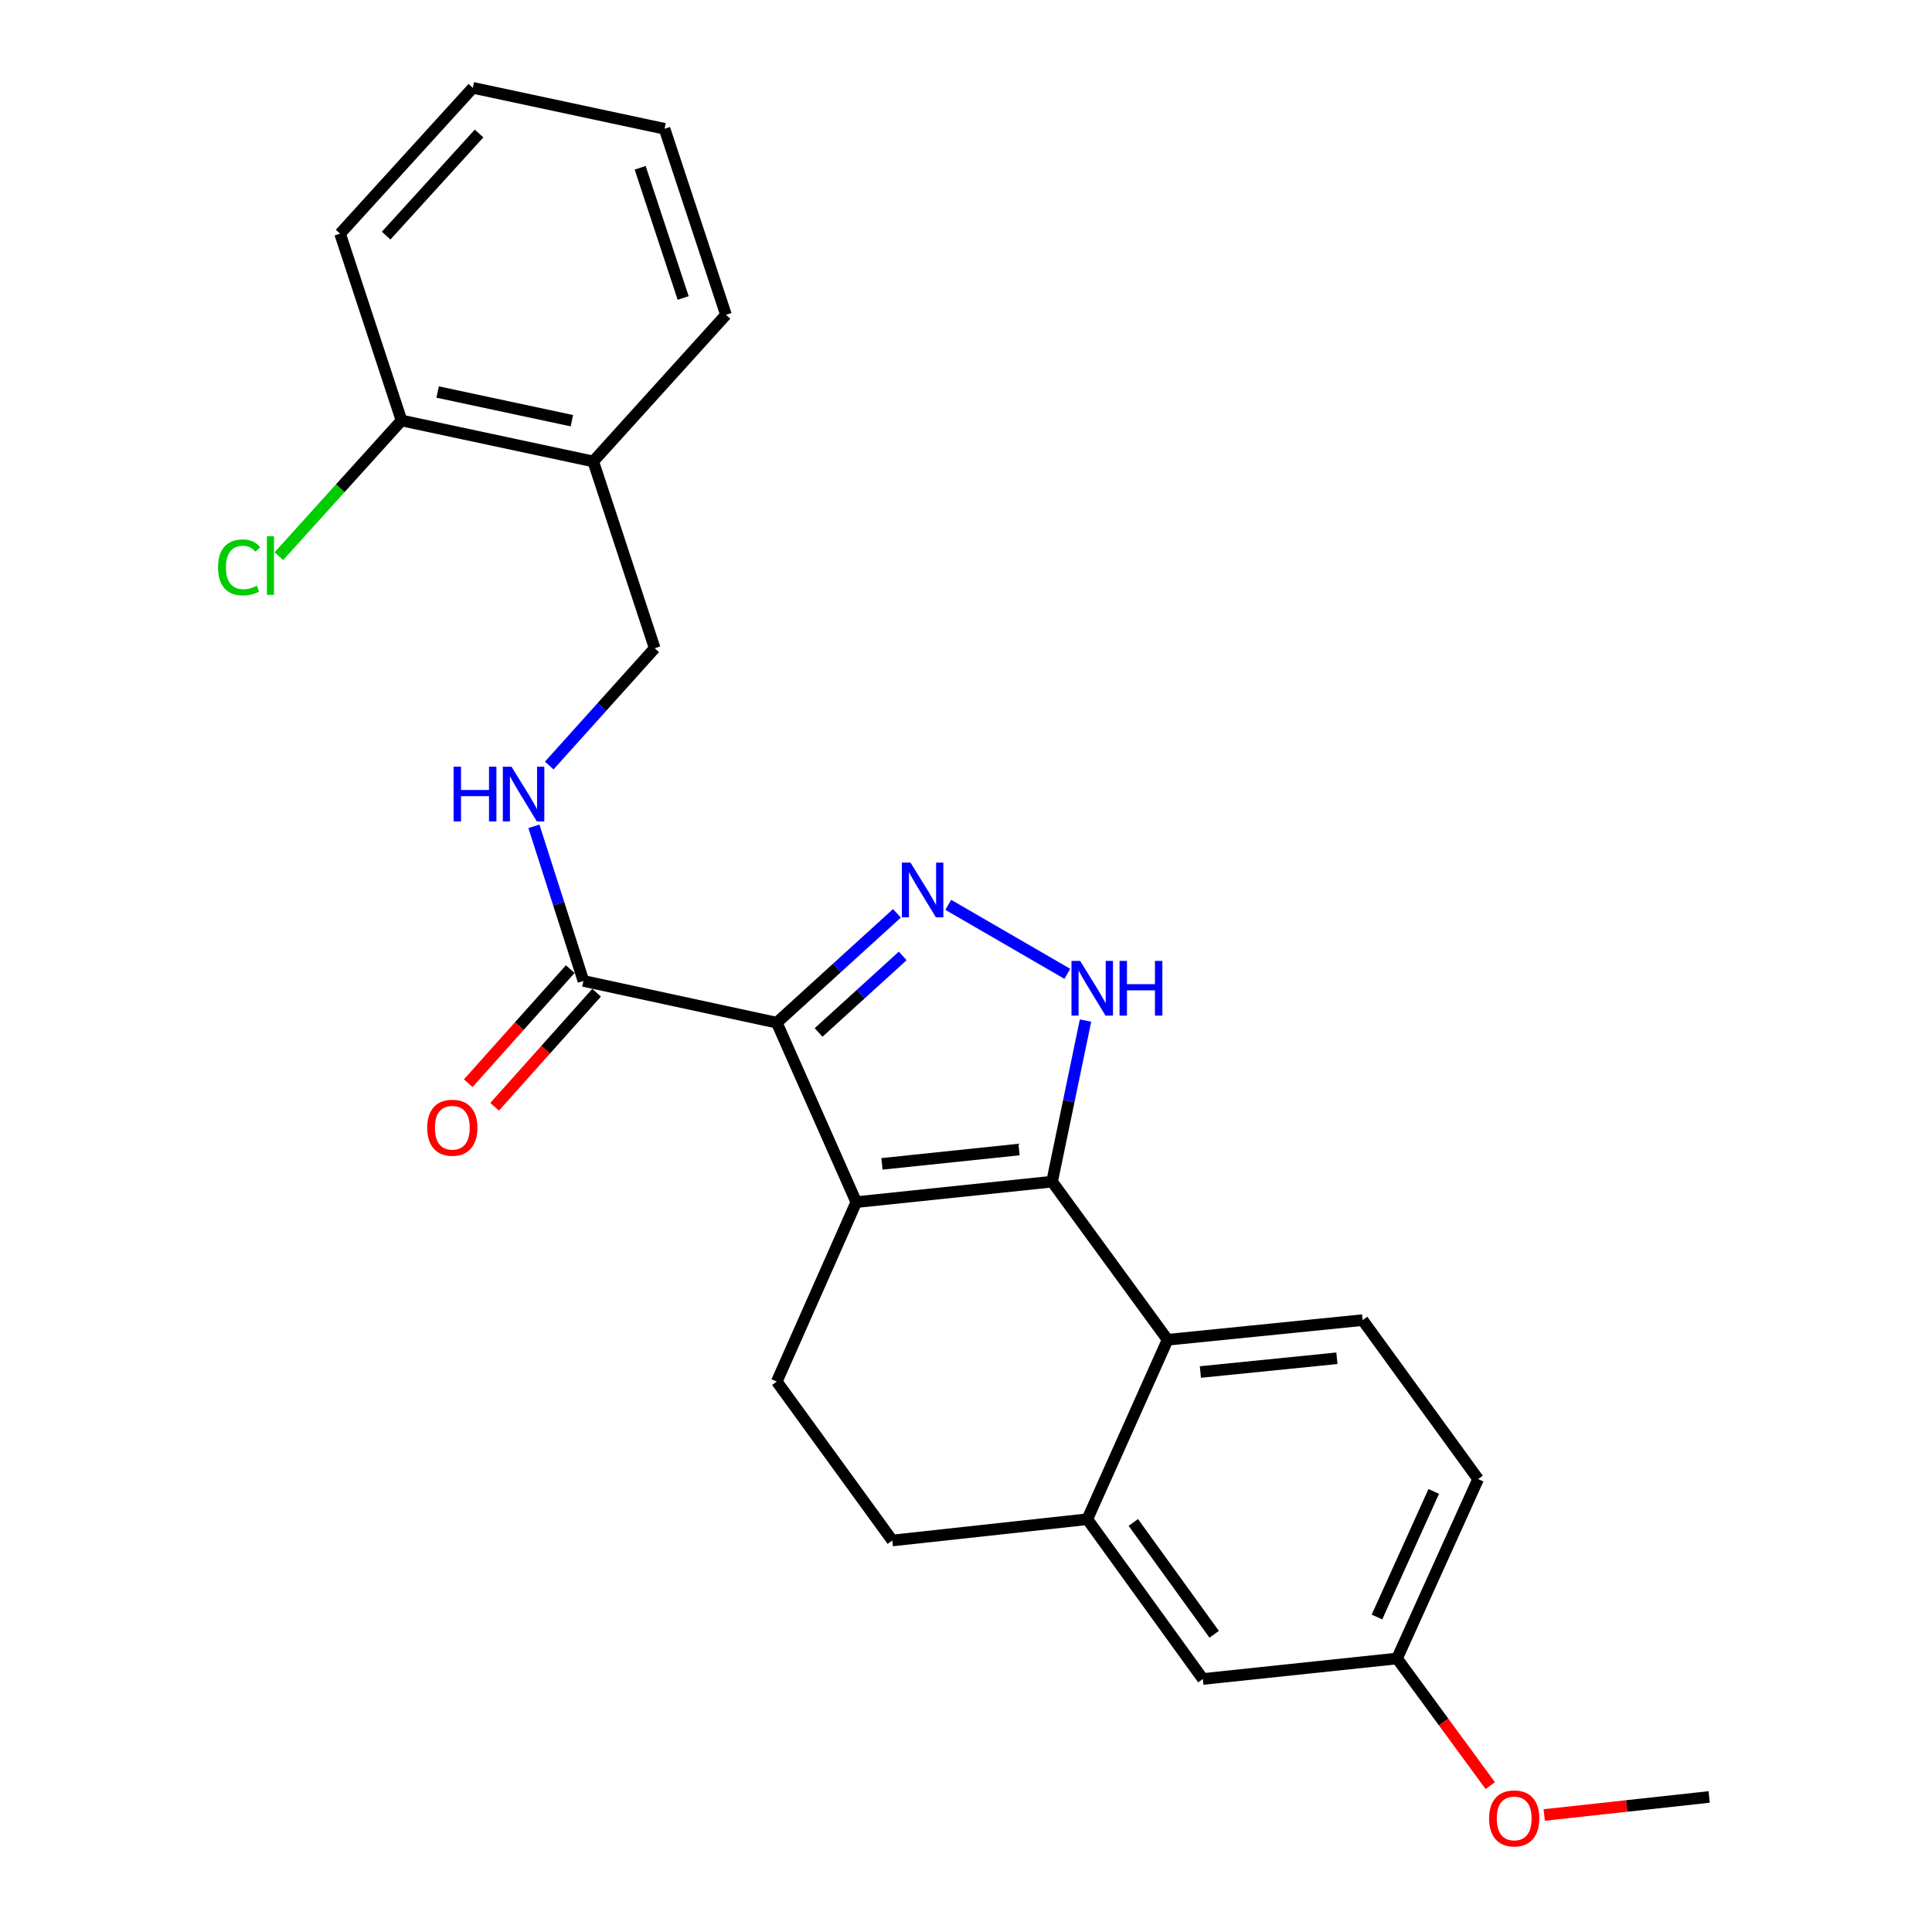 <?xml version='1.0' encoding='iso-8859-1'?>
<svg version='1.1' baseProfile='full'
              xmlns='http://www.w3.org/2000/svg'
                      xmlns:rdkit='http://www.rdkit.org/xml'
                      xmlns:xlink='http://www.w3.org/1999/xlink'
                  xml:space='preserve'
width='1000px' height='1000px' viewBox='0 0 1000 1000'>
<!-- END OF HEADER -->
<rect style='opacity:1.0;fill:#FFFFFF;stroke:none' width='1000' height='1000' x='0' y='0'> </rect>
<path class='bond-0' d='M 443.207,622.218 L 402.056,529.346' style='fill:none;fill-rule:evenodd;stroke:#000000;stroke-width:6px;stroke-linecap:butt;stroke-linejoin:miter;stroke-opacity:1' />
<path class='bond-1' d='M 443.207,622.218 L 544.554,611.618' style='fill:none;fill-rule:evenodd;stroke:#000000;stroke-width:6px;stroke-linecap:butt;stroke-linejoin:miter;stroke-opacity:1' />
<path class='bond-1' d='M 456.504,602.416 L 527.447,594.995' style='fill:none;fill-rule:evenodd;stroke:#000000;stroke-width:6px;stroke-linecap:butt;stroke-linejoin:miter;stroke-opacity:1' />
<path class='bond-7' d='M 443.207,622.218 L 402.056,715.1' style='fill:none;fill-rule:evenodd;stroke:#000000;stroke-width:6px;stroke-linecap:butt;stroke-linejoin:miter;stroke-opacity:1' />
<path class='bond-2' d='M 402.056,529.346 L 433.153,501.045' style='fill:none;fill-rule:evenodd;stroke:#000000;stroke-width:6px;stroke-linecap:butt;stroke-linejoin:miter;stroke-opacity:1' />
<path class='bond-2' d='M 433.153,501.045 L 464.251,472.743' style='fill:none;fill-rule:evenodd;stroke:#0000FF;stroke-width:6px;stroke-linecap:butt;stroke-linejoin:miter;stroke-opacity:1' />
<path class='bond-2' d='M 423.711,534.399 L 445.479,514.588' style='fill:none;fill-rule:evenodd;stroke:#000000;stroke-width:6px;stroke-linecap:butt;stroke-linejoin:miter;stroke-opacity:1' />
<path class='bond-2' d='M 445.479,514.588 L 467.247,494.777' style='fill:none;fill-rule:evenodd;stroke:#0000FF;stroke-width:6px;stroke-linecap:butt;stroke-linejoin:miter;stroke-opacity:1' />
<path class='bond-5' d='M 402.056,529.346 L 301.982,507.718' style='fill:none;fill-rule:evenodd;stroke:#000000;stroke-width:6px;stroke-linecap:butt;stroke-linejoin:miter;stroke-opacity:1' />
<path class='bond-3' d='M 544.554,611.618 L 553.21,569.928' style='fill:none;fill-rule:evenodd;stroke:#000000;stroke-width:6px;stroke-linecap:butt;stroke-linejoin:miter;stroke-opacity:1' />
<path class='bond-3' d='M 553.21,569.928 L 561.867,528.239' style='fill:none;fill-rule:evenodd;stroke:#0000FF;stroke-width:6px;stroke-linecap:butt;stroke-linejoin:miter;stroke-opacity:1' />
<path class='bond-4' d='M 544.554,611.618 L 604.342,693.462' style='fill:none;fill-rule:evenodd;stroke:#000000;stroke-width:6px;stroke-linecap:butt;stroke-linejoin:miter;stroke-opacity:1' />
<path class='bond-25' d='M 490.819,468.34 L 552.444,504.051' style='fill:none;fill-rule:evenodd;stroke:#0000FF;stroke-width:6px;stroke-linecap:butt;stroke-linejoin:miter;stroke-opacity:1' />
<path class='bond-9' d='M 604.342,693.462 L 705.291,683.288' style='fill:none;fill-rule:evenodd;stroke:#000000;stroke-width:6px;stroke-linecap:butt;stroke-linejoin:miter;stroke-opacity:1' />
<path class='bond-9' d='M 621.32,710.155 L 691.985,703.034' style='fill:none;fill-rule:evenodd;stroke:#000000;stroke-width:6px;stroke-linecap:butt;stroke-linejoin:miter;stroke-opacity:1' />
<path class='bond-26' d='M 604.342,693.462 L 562.794,786.344' style='fill:none;fill-rule:evenodd;stroke:#000000;stroke-width:6px;stroke-linecap:butt;stroke-linejoin:miter;stroke-opacity:1' />
<path class='bond-8' d='M 301.982,507.718 L 289.168,467.714' style='fill:none;fill-rule:evenodd;stroke:#000000;stroke-width:6px;stroke-linecap:butt;stroke-linejoin:miter;stroke-opacity:1' />
<path class='bond-8' d='M 289.168,467.714 L 276.353,427.71' style='fill:none;fill-rule:evenodd;stroke:#0000FF;stroke-width:6px;stroke-linecap:butt;stroke-linejoin:miter;stroke-opacity:1' />
<path class='bond-14' d='M 295.156,501.616 L 268.762,531.139' style='fill:none;fill-rule:evenodd;stroke:#000000;stroke-width:6px;stroke-linecap:butt;stroke-linejoin:miter;stroke-opacity:1' />
<path class='bond-14' d='M 268.762,531.139 L 242.368,560.663' style='fill:none;fill-rule:evenodd;stroke:#FF0000;stroke-width:6px;stroke-linecap:butt;stroke-linejoin:miter;stroke-opacity:1' />
<path class='bond-14' d='M 308.808,513.82 L 282.414,543.344' style='fill:none;fill-rule:evenodd;stroke:#000000;stroke-width:6px;stroke-linecap:butt;stroke-linejoin:miter;stroke-opacity:1' />
<path class='bond-14' d='M 282.414,543.344 L 256.02,572.868' style='fill:none;fill-rule:evenodd;stroke:#FF0000;stroke-width:6px;stroke-linecap:butt;stroke-linejoin:miter;stroke-opacity:1' />
<path class='bond-6' d='M 562.794,786.344 L 461.855,797.361' style='fill:none;fill-rule:evenodd;stroke:#000000;stroke-width:6px;stroke-linecap:butt;stroke-linejoin:miter;stroke-opacity:1' />
<path class='bond-12' d='M 562.794,786.344 L 622.593,869.042' style='fill:none;fill-rule:evenodd;stroke:#000000;stroke-width:6px;stroke-linecap:butt;stroke-linejoin:miter;stroke-opacity:1' />
<path class='bond-12' d='M 586.603,788.019 L 628.462,845.908' style='fill:none;fill-rule:evenodd;stroke:#000000;stroke-width:6px;stroke-linecap:butt;stroke-linejoin:miter;stroke-opacity:1' />
<path class='bond-11' d='M 402.056,715.1 L 461.855,797.361' style='fill:none;fill-rule:evenodd;stroke:#000000;stroke-width:6px;stroke-linecap:butt;stroke-linejoin:miter;stroke-opacity:1' />
<path class='bond-13' d='M 284.282,396.242 L 311.576,365.884' style='fill:none;fill-rule:evenodd;stroke:#0000FF;stroke-width:6px;stroke-linecap:butt;stroke-linejoin:miter;stroke-opacity:1' />
<path class='bond-13' d='M 311.576,365.884 L 338.87,335.525' style='fill:none;fill-rule:evenodd;stroke:#000000;stroke-width:6px;stroke-linecap:butt;stroke-linejoin:miter;stroke-opacity:1' />
<path class='bond-17' d='M 705.291,683.288 L 765.08,765.57' style='fill:none;fill-rule:evenodd;stroke:#000000;stroke-width:6px;stroke-linecap:butt;stroke-linejoin:miter;stroke-opacity:1' />
<path class='bond-10' d='M 307.058,238.838 L 338.87,335.525' style='fill:none;fill-rule:evenodd;stroke:#000000;stroke-width:6px;stroke-linecap:butt;stroke-linejoin:miter;stroke-opacity:1' />
<path class='bond-15' d='M 307.058,238.838 L 207.818,217.637' style='fill:none;fill-rule:evenodd;stroke:#000000;stroke-width:6px;stroke-linecap:butt;stroke-linejoin:miter;stroke-opacity:1' />
<path class='bond-15' d='M 295.998,217.75 L 226.53,202.91' style='fill:none;fill-rule:evenodd;stroke:#000000;stroke-width:6px;stroke-linecap:butt;stroke-linejoin:miter;stroke-opacity:1' />
<path class='bond-20' d='M 307.058,238.838 L 375.759,162.936' style='fill:none;fill-rule:evenodd;stroke:#000000;stroke-width:6px;stroke-linecap:butt;stroke-linejoin:miter;stroke-opacity:1' />
<path class='bond-16' d='M 622.593,869.042 L 723.105,858.432' style='fill:none;fill-rule:evenodd;stroke:#000000;stroke-width:6px;stroke-linecap:butt;stroke-linejoin:miter;stroke-opacity:1' />
<path class='bond-18' d='M 207.818,217.637 L 176.085,252.754' style='fill:none;fill-rule:evenodd;stroke:#000000;stroke-width:6px;stroke-linecap:butt;stroke-linejoin:miter;stroke-opacity:1' />
<path class='bond-18' d='M 176.085,252.754 L 144.352,287.871' style='fill:none;fill-rule:evenodd;stroke:#00CC00;stroke-width:6px;stroke-linecap:butt;stroke-linejoin:miter;stroke-opacity:1' />
<path class='bond-21' d='M 207.818,217.637 L 176.027,120.95' style='fill:none;fill-rule:evenodd;stroke:#000000;stroke-width:6px;stroke-linecap:butt;stroke-linejoin:miter;stroke-opacity:1' />
<path class='bond-19' d='M 723.105,858.432 L 747.236,891.339' style='fill:none;fill-rule:evenodd;stroke:#000000;stroke-width:6px;stroke-linecap:butt;stroke-linejoin:miter;stroke-opacity:1' />
<path class='bond-19' d='M 747.236,891.339 L 771.367,924.246' style='fill:none;fill-rule:evenodd;stroke:#FF0000;stroke-width:6px;stroke-linecap:butt;stroke-linejoin:miter;stroke-opacity:1' />
<path class='bond-27' d='M 723.105,858.432 L 765.08,765.57' style='fill:none;fill-rule:evenodd;stroke:#000000;stroke-width:6px;stroke-linecap:butt;stroke-linejoin:miter;stroke-opacity:1' />
<path class='bond-27' d='M 712.715,836.96 L 742.097,771.957' style='fill:none;fill-rule:evenodd;stroke:#000000;stroke-width:6px;stroke-linecap:butt;stroke-linejoin:miter;stroke-opacity:1' />
<path class='bond-22' d='M 799.286,939.432 L 841.976,934.767' style='fill:none;fill-rule:evenodd;stroke:#FF0000;stroke-width:6px;stroke-linecap:butt;stroke-linejoin:miter;stroke-opacity:1' />
<path class='bond-22' d='M 841.976,934.767 L 884.667,930.102' style='fill:none;fill-rule:evenodd;stroke:#000000;stroke-width:6px;stroke-linecap:butt;stroke-linejoin:miter;stroke-opacity:1' />
<path class='bond-23' d='M 375.759,162.936 L 343.967,66.666' style='fill:none;fill-rule:evenodd;stroke:#000000;stroke-width:6px;stroke-linecap:butt;stroke-linejoin:miter;stroke-opacity:1' />
<path class='bond-23' d='M 353.602,154.237 L 331.348,86.849' style='fill:none;fill-rule:evenodd;stroke:#000000;stroke-width:6px;stroke-linecap:butt;stroke-linejoin:miter;stroke-opacity:1' />
<path class='bond-28' d='M 176.027,120.95 L 244.727,45.455' style='fill:none;fill-rule:evenodd;stroke:#000000;stroke-width:6px;stroke-linecap:butt;stroke-linejoin:miter;stroke-opacity:1' />
<path class='bond-28' d='M 199.875,121.951 L 247.965,69.103' style='fill:none;fill-rule:evenodd;stroke:#000000;stroke-width:6px;stroke-linecap:butt;stroke-linejoin:miter;stroke-opacity:1' />
<path class='bond-24' d='M 343.967,66.666 L 244.727,45.455' style='fill:none;fill-rule:evenodd;stroke:#000000;stroke-width:6px;stroke-linecap:butt;stroke-linejoin:miter;stroke-opacity:1' />
<path  class='atom-3' d='M 471.282 446.486
L 480.562 461.486
Q 481.482 462.966, 482.962 465.646
Q 484.442 468.326, 484.522 468.486
L 484.522 446.486
L 488.282 446.486
L 488.282 474.806
L 484.402 474.806
L 474.442 458.406
Q 473.282 456.486, 472.042 454.286
Q 470.842 452.086, 470.482 451.406
L 470.482 474.806
L 466.802 474.806
L 466.802 446.486
L 471.282 446.486
' fill='#0000FF'/>
<path  class='atom-4' d='M 559.078 497.363
L 568.358 512.363
Q 569.278 513.843, 570.758 516.523
Q 572.238 519.203, 572.318 519.363
L 572.318 497.363
L 576.078 497.363
L 576.078 525.683
L 572.198 525.683
L 562.238 509.283
Q 561.078 507.363, 559.838 505.163
Q 558.638 502.963, 558.278 502.283
L 558.278 525.683
L 554.598 525.683
L 554.598 497.363
L 559.078 497.363
' fill='#0000FF'/>
<path  class='atom-4' d='M 579.478 497.363
L 583.318 497.363
L 583.318 509.403
L 597.798 509.403
L 597.798 497.363
L 601.638 497.363
L 601.638 525.683
L 597.798 525.683
L 597.798 512.603
L 583.318 512.603
L 583.318 525.683
L 579.478 525.683
L 579.478 497.363
' fill='#0000FF'/>
<path  class='atom-9' d='M 234.784 396.851
L 238.624 396.851
L 238.624 408.891
L 253.104 408.891
L 253.104 396.851
L 256.944 396.851
L 256.944 425.171
L 253.104 425.171
L 253.104 412.091
L 238.624 412.091
L 238.624 425.171
L 234.784 425.171
L 234.784 396.851
' fill='#0000FF'/>
<path  class='atom-9' d='M 264.744 396.851
L 274.024 411.851
Q 274.944 413.331, 276.424 416.011
Q 277.904 418.691, 277.984 418.851
L 277.984 396.851
L 281.744 396.851
L 281.744 425.171
L 277.864 425.171
L 267.904 408.771
Q 266.744 406.851, 265.504 404.651
Q 264.304 402.451, 263.944 401.771
L 263.944 425.171
L 260.264 425.171
L 260.264 396.851
L 264.744 396.851
' fill='#0000FF'/>
<path  class='atom-15' d='M 221.116 583.711
Q 221.116 576.911, 224.476 573.111
Q 227.836 569.311, 234.116 569.311
Q 240.396 569.311, 243.756 573.111
Q 247.116 576.911, 247.116 583.711
Q 247.116 590.591, 243.716 594.511
Q 240.316 598.391, 234.116 598.391
Q 227.876 598.391, 224.476 594.511
Q 221.116 590.631, 221.116 583.711
M 234.116 595.191
Q 238.436 595.191, 240.756 592.311
Q 243.116 589.391, 243.116 583.711
Q 243.116 578.151, 240.756 575.351
Q 238.436 572.511, 234.116 572.511
Q 229.796 572.511, 227.436 575.311
Q 225.116 578.111, 225.116 583.711
Q 225.116 589.431, 227.436 592.311
Q 229.796 595.191, 234.116 595.191
' fill='#FF0000'/>
<path  class='atom-19' d='M 112.863 293.686
Q 112.863 286.646, 116.143 282.966
Q 119.463 279.246, 125.743 279.246
Q 131.583 279.246, 134.703 283.366
L 132.063 285.526
Q 129.783 282.526, 125.743 282.526
Q 121.463 282.526, 119.183 285.406
Q 116.943 288.246, 116.943 293.686
Q 116.943 299.286, 119.263 302.166
Q 121.623 305.046, 126.183 305.046
Q 129.303 305.046, 132.943 303.166
L 134.063 306.166
Q 132.583 307.126, 130.343 307.686
Q 128.103 308.246, 125.623 308.246
Q 119.463 308.246, 116.143 304.486
Q 112.863 300.726, 112.863 293.686
' fill='#00CC00'/>
<path  class='atom-19' d='M 138.143 277.526
L 141.823 277.526
L 141.823 307.886
L 138.143 307.886
L 138.143 277.526
' fill='#00CC00'/>
<path  class='atom-20' d='M 770.748 941.21
Q 770.748 934.41, 774.108 930.61
Q 777.468 926.81, 783.748 926.81
Q 790.028 926.81, 793.388 930.61
Q 796.748 934.41, 796.748 941.21
Q 796.748 948.09, 793.348 952.01
Q 789.948 955.89, 783.748 955.89
Q 777.508 955.89, 774.108 952.01
Q 770.748 948.13, 770.748 941.21
M 783.748 952.69
Q 788.068 952.69, 790.388 949.81
Q 792.748 946.89, 792.748 941.21
Q 792.748 935.65, 790.388 932.85
Q 788.068 930.01, 783.748 930.01
Q 779.428 930.01, 777.068 932.81
Q 774.748 935.61, 774.748 941.21
Q 774.748 946.93, 777.068 949.81
Q 779.428 952.69, 783.748 952.69
' fill='#FF0000'/>
</svg>
